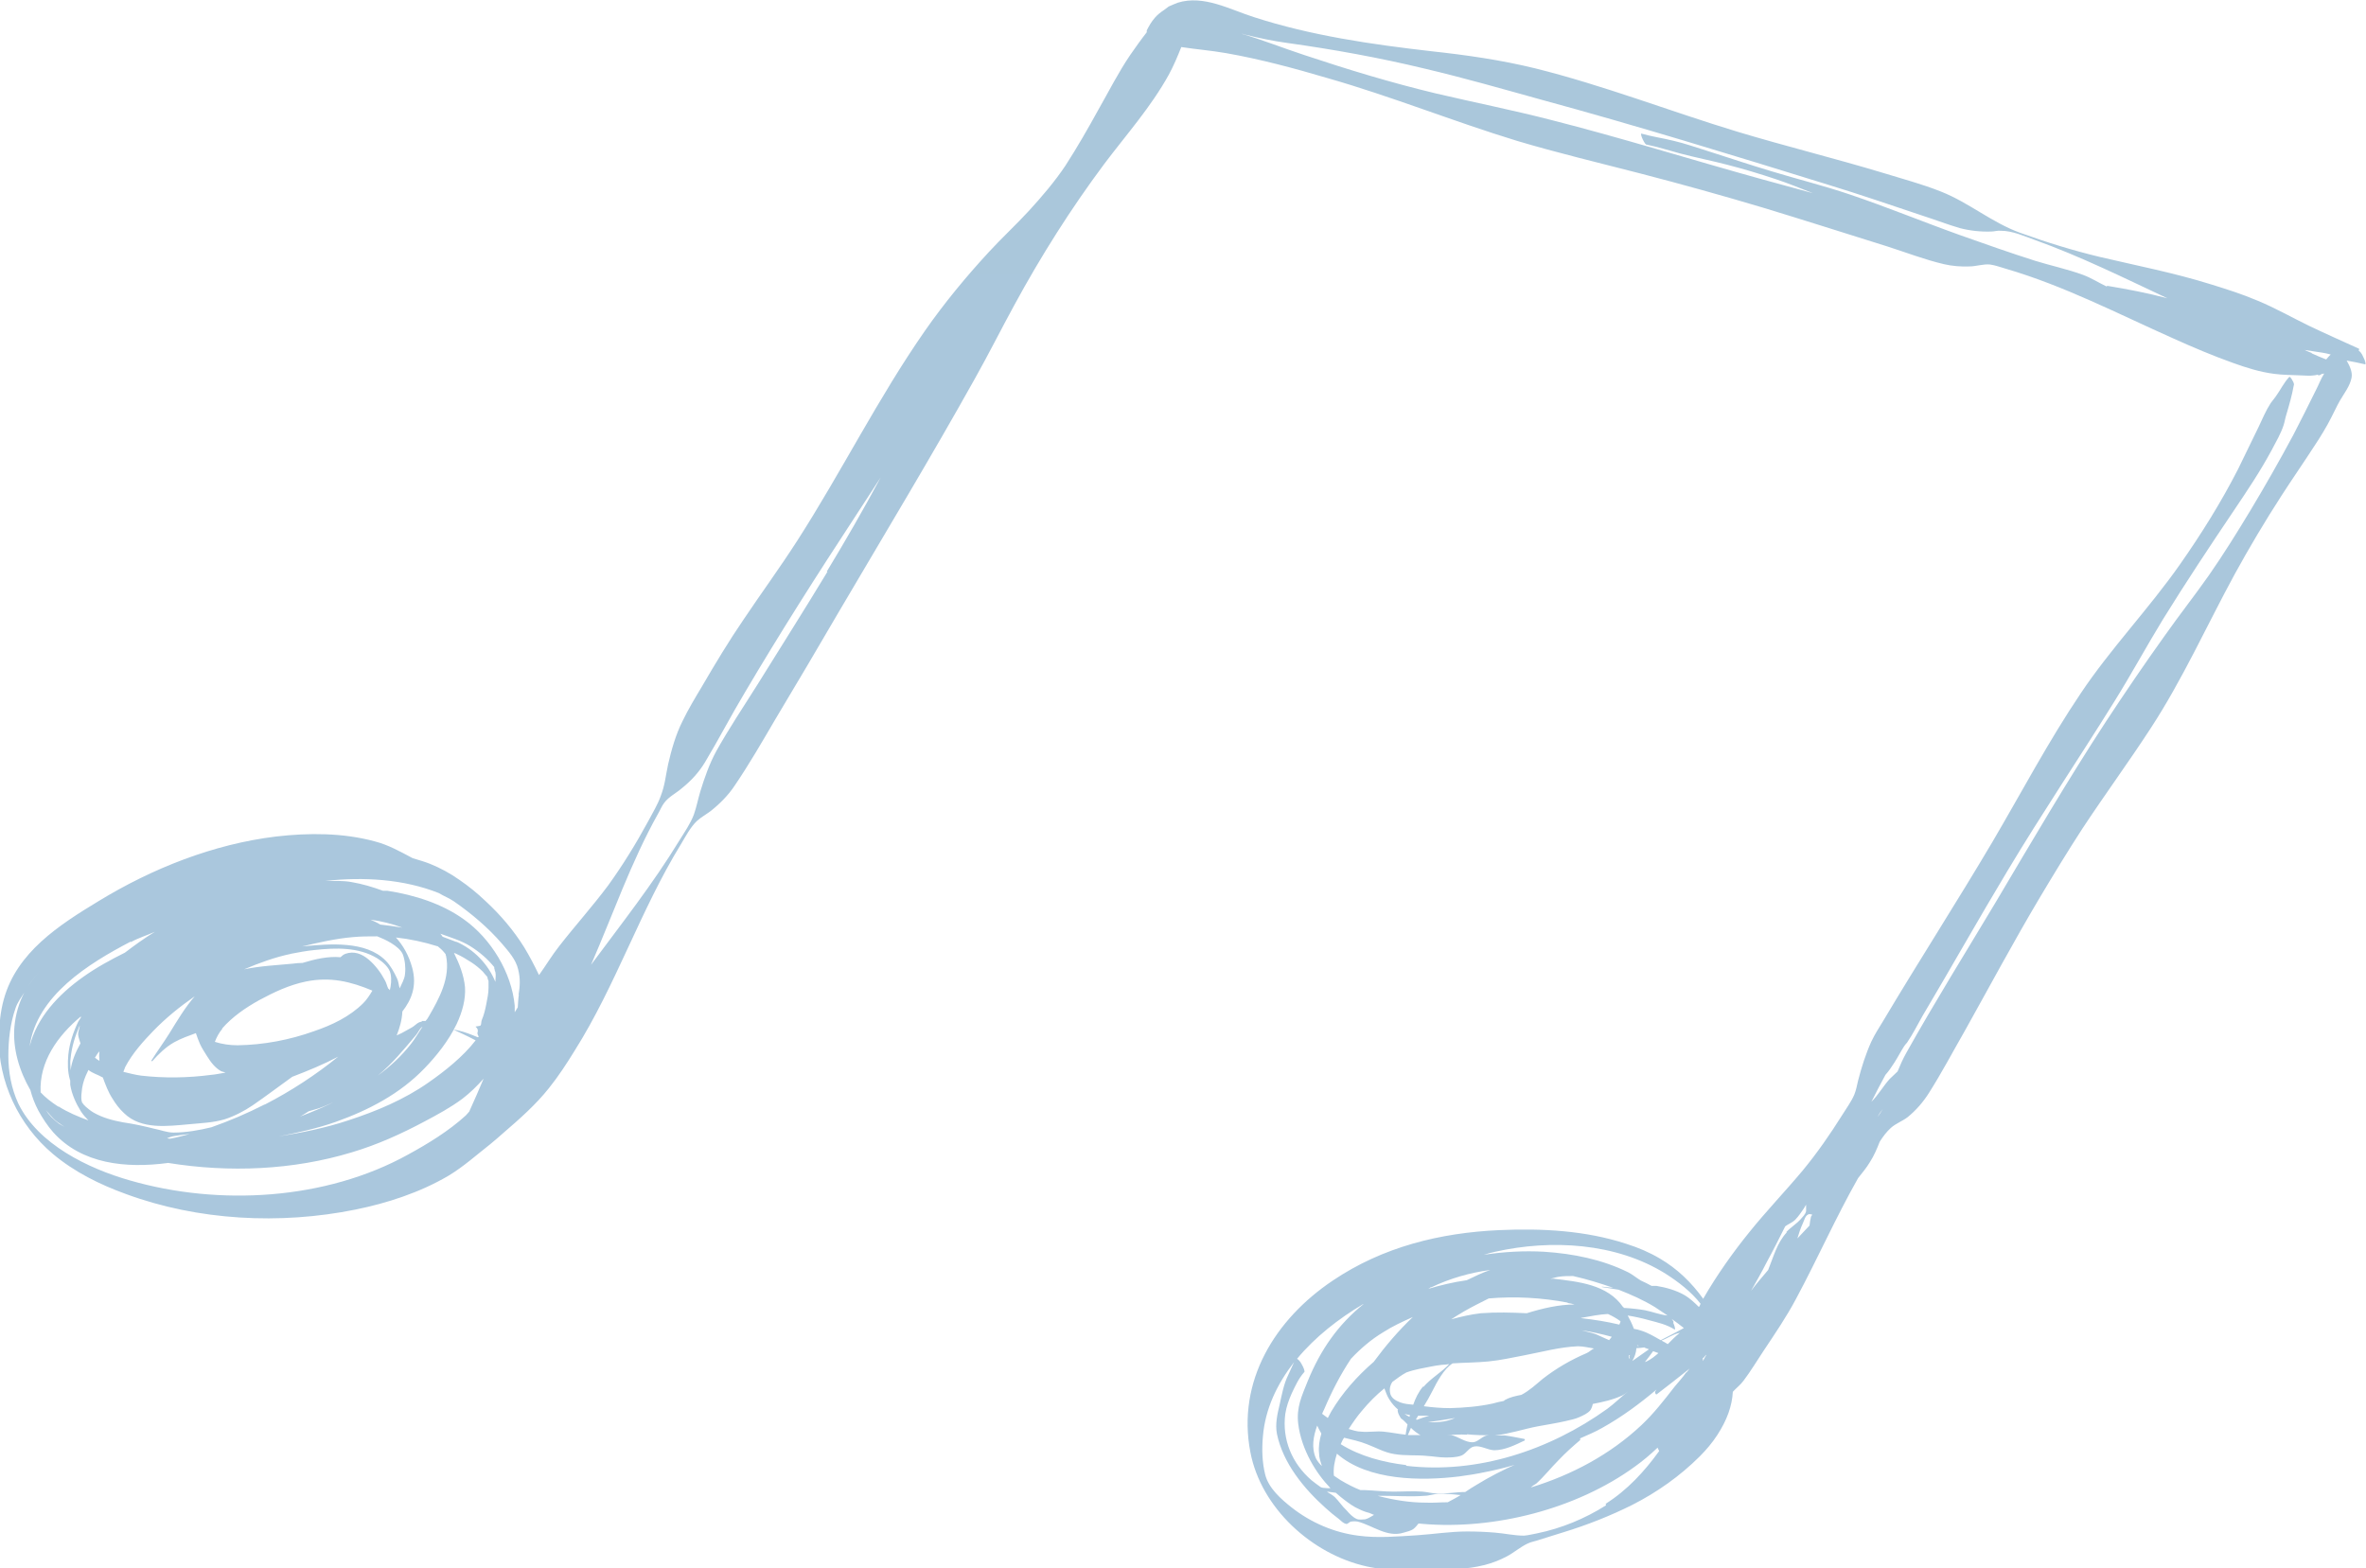 <?xml version="1.0" encoding="UTF-8"?>
<svg id="_レイヤー_2" data-name="レイヤー_2" xmlns="http://www.w3.org/2000/svg" xmlns:xlink="http://www.w3.org/1999/xlink" viewBox="0 0 62.33 41.32">
  <defs>
    <style>
      .cls-1 {
        fill: none;
      }

      .cls-2 {
        fill: url(#_新規グラデーションスウォッチ_8);
      }
    </style>
    <linearGradient id="_新規グラデーションスウォッチ_8" data-name="新規グラデーションスウォッチ 8" x1="31.16" y1="-3963.05" x2="31.16" y2="4845.84" gradientUnits="userSpaceOnUse">
      <stop offset="0" stop-color="#c1b5d8"/>
      <stop offset=".11" stop-color="#e4c2d0"/>
      <stop offset=".21" stop-color="#e2d39a"/>
      <stop offset=".34" stop-color="#afca9a"/>
      <stop offset=".46" stop-color="#aac7e1"/>
      <stop offset=".58" stop-color="#c1b5d8"/>
      <stop offset=".68" stop-color="#e4c2d0"/>
      <stop offset=".8" stop-color="#e2d39a"/>
      <stop offset=".89" stop-color="#afca9a"/>
      <stop offset="1" stop-color="#aac7e1"/>
    </linearGradient>
  </defs>
  <g id="_レイヤー_1-2" data-name="レイヤー_1">
    <g>
      <path class="cls-1" d="M37.67,36c-.16.03-.4.07-.62.15-.13.08-.25.16-.37.25-.05.08-.08.17-.06.28.02.14.14.22.27.26.11.04.23.05.34.06.07-.17.14-.34.26-.48.19-.23.47-.38.68-.6-.07,0-.14.01-.2.02-.14.02-.17.02-.31.05Z"/>
      <path class="cls-1" d="M34.88,37.14s-.03.08-.05.11c.05.04.1.08.15.11.03-.06.06-.12.09-.17.29-.49.68-.93,1.12-1.31.31-.42.65-.82,1.03-1.18-.27.11-.53.24-.78.4-.16.1-.32.22-.46.33-.12.1-.25.22-.39.37-.28.42-.51.87-.71,1.34Z"/>
      <path class="cls-1" d="M39.23,34.22c-.22.11-.44.22-.65.34-.11.07-.23.14-.34.21.26-.07.52-.14.78-.16.4-.04.8-.03,1.21,0,.42-.14.85-.23,1.26-.23-.06-.01-.12-.02-.18-.04-.68-.12-1.38-.16-2.08-.11Z"/>
      <path class="cls-1" d="M36.46,36.58c-.21.18-.41.38-.6.6-.12.14-.23.3-.34.47.11.04.22.06.33.07.2.02.39-.03.59,0,.2.02.39.06.58.08.02-.09.04-.18.05-.27-.05-.06-.11-.11-.16-.15-.01,0-.05-.04-.07-.11-.03-.06-.04-.11-.03-.12-.09-.08-.17-.17-.23-.27-.05-.09-.09-.19-.13-.29Z"/>
      <path class="cls-1" d="M34.71,37.55c-.1.28-.16.58-.03.87.03.07.09.14.16.2-.03-.11-.07-.23-.08-.35-.01-.18.01-.35.06-.52-.04-.07-.08-.14-.11-.21Z"/>
      <path class="cls-1" d="M43.6,36.71s-.01-.04-.01-.04c.01-.02.03-.04.04-.06-.45.38-.92.73-1.43,1.01-.19.11-.39.18-.59.28,0,0,0,0,.01.01,0,.01,0,.03,0,.03-.2.17-.39.34-.57.53-.19.21-.37.43-.59.62-.04.04-.09.07-.14.1,1.08-.33,2.09-.87,2.91-1.64.34-.31.6-.67.88-1.02.1-.13.2-.25.3-.37.02-.03.05-.07.08-.1-.29.22-.58.45-.87.68,0,0-.02,0-.03-.03Z"/>
      <path class="cls-1" d="M43.68,38.18c-.19.18-.39.35-.6.5-1.54,1.12-3.69,1.67-5.59,1.51-.04,0-.08-.01-.11-.01-.04.05-.07.1-.13.14-.07.05-.17.07-.26.1-.43.14-.82-.19-1.21-.29-.06-.02-.12-.02-.18,0-.05,0-.08.07-.13.06-.07-.02-.13-.09-.19-.13-.13-.1-.23-.18-.35-.29-.57-.52-1.12-1.18-1.28-1.95-.05-.26,0-.51.07-.77.06-.26.12-.54.23-.79.05-.11.1-.22.15-.33-.44.56-.76,1.21-.82,1.96-.03.33-.02.68.06,1,.09.36.42.65.7.87.5.39,1.11.66,1.75.74.51.07,1.04.02,1.55-.01.44-.03.88-.1,1.32-.1.24,0,.48.01.73.03.26.02.51.09.77.08.11,0,.23-.03.34-.06.64-.13,1.27-.39,1.82-.74.57-.36,1.02-.85,1.41-1.39,0,0-.01-.01-.01-.02-.02-.03-.02-.05-.03-.07Z"/>
      <path class="cls-1" d="M34.37,36.15c-.15.17-.24.35-.33.56-.08.17-.15.35-.17.54-.09.68.17,1.31.69,1.75.08.07.16.12.24.18.02,0,.05.01.07.02.06,0,.12,0,.19.01-.21-.2-.39-.44-.53-.73-.16-.3-.28-.63-.32-.97-.05-.43.08-.73.25-1.12.34-.82.81-1.49,1.47-2.03-.64.38-1.26.86-1.74,1.44.03.02.07.06.12.14.06.1.09.19.07.21Z"/>
      <path class="cls-1" d="M37.35,37.3s-.04.07-.06.1c0,0,.01,0,.02,0,.11-.04.22-.08.33-.11-.09,0-.19,0-.29,0Z"/>
      <path class="cls-1" d="M37.42,37.81c-.09-.05-.17-.11-.25-.19-.03.06-.06.12-.08.19.01,0,.02,0,.03,0,.1,0,.2,0,.3,0Z"/>
      <path class="cls-1" d="M42.39,35.31s.05-.06.07-.09c-.26-.07-.52-.13-.79-.17.13.04.26.06.39.11.11.04.22.09.33.15Z"/>
      <path class="cls-1" d="M40.14,35.71c-.31.06-.63.12-.94.16-.31.03-.62.03-.93.05,0,0,0,0-.01,0-.23.14-.41.5-.53.72-.07.14-.15.27-.23.41.23.03.46.06.69.05.37,0,.75-.04,1.12-.12.1-.02.2-.04.3-.07.01-.01.02-.02.04-.03.13-.07.28-.1.42-.13.21-.11.38-.28.56-.42.36-.29.74-.51,1.16-.68.07-.03.12-.08.19-.12-.15-.02-.29-.07-.43-.06-.48.02-.95.15-1.42.24Z"/>
      <path class="cls-1" d="M38.33,37.36c-.23.04-.47.08-.71.11.14,0,.29,0,.42-.02.11-.02.2-.05.29-.09Z"/>
      <path class="cls-1" d="M37,37.25s.08.05.13.08c0-.02,0-.03.01-.05-.05,0-.09-.02-.14-.03Z"/>
      <path class="cls-1" d="M38.8,38c.14,0,.24-.15.38-.18.04,0,.08,0,.12-.01-.21.02-.43,0-.64-.02-.17-.01-.35,0-.52.01.04,0,.08,0,.11,0,.19.04.36.19.56.19Z"/>
      <path class="cls-1" d="M43.86,33.57c-1.3-.82-3.02-.91-4.49-.58-.1.02-.2.05-.3.08.53-.08,1.06-.12,1.59-.08.76.05,1.53.2,2.21.54.12.06.22.15.34.22.09.04.19.09.28.14.05,0,.09,0,.13,0,.25.04.53.12.75.25.14.08.25.18.36.3.01-.02.02-.05.03-.07-.25-.32-.59-.58-.92-.79Z"/>
      <path class="cls-1" d="M47.49,32.24c-.06.13-.1.26-.14.39.11-.11.21-.23.32-.34,0-.08.02-.16.04-.24,0-.02.02-.04.03-.06-.04,0-.08-.01-.11,0-.08.05-.1.16-.14.24Z"/>
      <path class="cls-1" d="M49.48,29.41s0,0,.01-.01c.04-.05.07-.11.11-.17-.04.05-.08.1-.11.16,0,.01,0,.02-.01.03Z"/>
      <path class="cls-1" d="M47.59,31.92c.01-.05,0-.11,0-.17-.02.03-.04.07-.06.1-.07.1-.14.21-.23.3-.08.07-.18.1-.26.17-.16.32-.32.63-.49.95-.13.25-.28.5-.41.75.14-.19.3-.37.45-.55.14-.34.23-.71.49-.99.11-.12.26-.21.37-.33.06-.07.13-.13.15-.22Z"/>
      <path class="cls-1" d="M60.7,9.23c.06.02.12.05.19.08,0,0,0,0,0,.01.13.05.25.11.38.16.04-.05.07-.09.11-.12-.08-.01-.15-.03-.23-.05-.15-.03-.31-.05-.46-.07Z"/>
      <path class="cls-1" d="M44.87,35.78s0,.06,0,.08c.03-.05.06-.11.09-.16,0,0,0,0,0,0-.02.02-.03.04-.05.06,0,0-.02.01-.03.02Z"/>
      <path class="cls-1" d="M1.21,29.26c.08.14.2.25.35.36.04.03.09.05.14.08-.08-.06-.16-.11-.24-.17-.09-.08-.17-.18-.25-.27Z"/>
      <path class="cls-1" d="M1.85,27.87c-.01.11,0,.21,0,.32.04-.24.13-.48.26-.71-.02-.07-.05-.15-.06-.22-.01-.08.03-.16.04-.25-.12.27-.21.56-.24.86Z"/>
      <path class="cls-1" d="M2.21,29.11s.02.01.02.02c-.02-.03-.05-.06-.07-.09,0,0,0,.02,0,.03,0,0,0,0,0,0,.01.01.02.03.04.04Z"/>
      <path class="cls-1" d="M11.18,29.56c-.61.33-1.24.61-1.91.81-1.55.47-3.23.54-4.84.28-1.11.15-2.28.03-3.03-.81-.15-.17-.28-.37-.39-.57-.09-.17-.16-.35-.21-.54-.3-.51-.47-1.09-.42-1.67.03-.33.12-.63.26-.9-.08.14-.18.26-.23.41-.14.4-.19.83-.19,1.26,0,.43.08.86.26,1.25.52,1.08,1.84,1.72,2.94,2.03,2.35.68,5.16.52,7.33-.68.53-.29,1.07-.62,1.52-1.03.03-.03.05-.06.08-.09.13-.29.26-.58.38-.87-.17.19-.35.37-.56.53-.3.23-.66.42-1,.6Z"/>
      <path class="cls-1" d="M2.13,29.28c-.13-.21-.24-.45-.28-.7,0-.04,0-.08,0-.12,0,0,0-.02-.01-.02-.05-.21-.06-.44-.04-.65.03-.3.13-.59.26-.87.02-.04.05-.07.07-.11,0,0,0-.02,0-.03-.61.51-1.1,1.18-1.06,2,.12.13.27.25.47.38.24.16.51.27.79.37-.07-.08-.14-.15-.2-.24Z"/>
      <path class="cls-1" d="M.73,26c.13-.19.27-.37.43-.54-.16.17-.31.34-.43.54Z"/>
      <path class="cls-1" d="M2.62,27.7c-.04.06-.08.11-.12.17,0,0,0,0,0,0,.03.03.07.04.1.07,0-.08,0-.16,0-.25Z"/>
      <path class="cls-1" d="M5.14,26.26c-.39.27-.76.57-1.09.91-.28.29-.56.6-.74.95-.02.04-.03.08-.05.13.16.04.31.08.47.1.61.07,1.23.05,1.84-.02.13-.02.25-.04.38-.06-.04-.02-.08-.02-.12-.04-.16-.09-.28-.24-.37-.4-.06-.1-.13-.2-.18-.31-.04-.09-.08-.19-.11-.29-.19.08-.39.14-.57.24-.23.13-.41.31-.58.5,0,0,0,0-.01,0,0,0-.01-.01,0-.01.15-.24.32-.47.47-.71.21-.34.41-.69.67-.98Z"/>
      <path class="cls-1" d="M2.2,25.74c.35-.25.72-.45,1.1-.64.25-.2.51-.38.79-.55-.21.1-.43.17-.63.27-1.11.58-2.47,1.42-2.66,2.76.19-.76.76-1.37,1.41-1.83Z"/>
      <path class="cls-1" d="M7.89,24.95s.08-.01.12-.02c.66-.06,1.63-.14,2.14.38.13.13.23.3.3.47.04.08.04.17.07.26.06-.12.13-.24.14-.38.02-.17,0-.36-.06-.52-.05-.11-.16-.21-.3-.29-.13-.08-.27-.14-.37-.18-.22,0-.43,0-.64.02-.47.04-.94.15-1.4.26Z"/>
      <path class="cls-1" d="M10.02,24.36c.19.02.39.05.58.08-.27-.09-.55-.17-.84-.21.09.04.18.08.26.13Z"/>
      <path class="cls-1" d="M9.95,28.34c.33-.25.63-.52.88-.84.11-.14.2-.3.3-.45-.08.04-.11.15-.17.22-.31.37-.63.76-1.01,1.07Z"/>
      <path class="cls-1" d="M11.29,26.81c.29-.48.59-1.03.46-1.61,0-.01,0-.03-.01-.04-.02-.02-.03-.05-.05-.06-.05-.06-.1-.1-.16-.15,0,0,0,0-.01,0-.35-.12-.71-.19-1.09-.23.19.21.34.47.43.8.13.48-.02.84-.26,1.15-.01.21-.07.43-.15.63.04-.02.09-.04.13-.06.09-.05.18-.1.27-.15.09-.05.16-.15.26-.15.03,0,.07,0,.1,0,.02-.04.05-.08.08-.11Z"/>
      <path class="cls-1" d="M7.96,25.37c.34-.1.67-.18,1-.15.05-.04.09-.08.13-.09.23-.08.43,0,.61.15.18.15.32.36.42.53.04.08.06.16.1.24,0,0,0,0,0,0,0,0,.03.01.04.04.04-.14.05-.28.02-.43-.03-.17-.21-.33-.35-.41-.49-.31-1.1-.28-1.65-.22-.21.02-.42.06-.63.1-.43.09-.84.24-1.24.41.42-.09.86-.11,1.28-.15.09,0,.18-.01.26-.02Z"/>
      <path class="cls-1" d="M4.5,30c.17-.03.33-.08.5-.12-.13.02-.26.03-.38.05-.07.01-.13.04-.2.06.03,0,.06,0,.09.01Z"/>
      <path class="cls-1" d="M7.68,28.37c-.34.25-.68.51-1.04.75-.22.15-.48.29-.74.37-.3.09-.62.1-.93.13-.56.06-1.27.15-1.72-.29-.12-.12-.22-.25-.31-.39-.1-.17-.18-.36-.25-.55,0,0-.01,0-.02-.01-.12-.07-.26-.1-.36-.19,0,0,0,0,0,0-.02.05-.05.1-.07.15-.06.15-.1.3-.11.45,0,.07,0,.15,0,.22,0,.01,0,.03.01.04.03.04.07.07.1.11.06.06.13.11.2.15.24.14.51.22.78.26.28.05.56.11.83.17.16.04.33.1.5.1.33,0,.67-.06,1-.14.48-.17.95-.37,1.4-.6.68-.35,1.33-.77,1.93-1.26-.39.2-.8.37-1.21.53Z"/>
      <path class="cls-1" d="M7.89,29.42c.35-.12.68-.27,1-.44-.17.08-.34.16-.51.22-.09.03-.18.05-.27.08-.08.05-.15.1-.23.14Z"/>
      <path class="cls-1" d="M8.26,27.17c.48-.17.94-.39,1.3-.74.09-.09.18-.21.24-.33-.57-.25-1.11-.37-1.75-.24-.44.09-.84.28-1.23.49-.36.2-.71.44-.98.75-.09.1-.15.22-.2.35.19.06.4.09.6.09.68,0,1.37-.14,2.01-.37Z"/>
      <path class="cls-1" d="M52.69,6.1c-.08,0-.16.02-.25.02-.28.01-.56-.01-.83-.09-.32-.09-.62-.2-.93-.31-.84-.28-1.69-.56-2.53-.83-2.52-.78-5.04-1.56-7.59-2.25-1.01-.27-2.02-.56-3.04-.81-1.2-.29-2.42-.51-3.64-.68-.38-.05-.75-.13-1.11-.22-.03,0-.05-.01-.08-.02.56.16,1.1.38,1.65.56,1.14.38,2.29.73,3.46,1.01,1.01.24,2.03.44,3.04.7,1.85.47,3.67,1.04,5.51,1.55.46.13.93.25,1.39.38-.32-.13-.65-.26-.98-.37-.42-.14-.85-.27-1.28-.38-.41-.11-.84-.18-1.25-.3-.29-.08-.57-.17-.87-.23-.02,0-.06-.05-.1-.13-.04-.08-.06-.15-.04-.16.28.07.57.12.85.19.29.07.58.17.87.26.57.18,1.13.37,1.7.54.68.2,1.38.38,2.06.61.99.33,1.95.72,2.93,1.08.65.23,1.3.46,1.96.67.42.13.85.21,1.26.37.22.08.42.21.63.31.53.09,1.06.19,1.59.33-1.15-.54-2.3-1.11-3.5-1.54-.28-.1-.59-.23-.89-.24Z"/>
      <path class="cls-1" d="M42.93,35.8s0-.04-.02-.07c-.02.02-.03.05.02.07Z"/>
      <path class="cls-1" d="M43.69,35.65s-.09-.03-.14-.05c-.07.1-.14.19-.22.29.02,0,.03-.01.05-.02.12-.06.21-.14.31-.22Z"/>
      <path class="cls-1" d="M42.9,35.71s0,.01,0,.02c0,0,.02-.02.02-.03,0,0-.03,0-.03,0Z"/>
      <path class="cls-1" d="M43.12,35.44s0,.01,0,.02c.02,0,.04,0,.05,0-.02,0-.04-.01-.06-.02Z"/>
      <path class="cls-1" d="M43,35.87c.15-.1.29-.21.44-.31-.04-.02-.08-.03-.11-.04-.07,0-.14.01-.21.02-.01.12-.06.23-.11.34Z"/>
      <path class="cls-1" d="M35.43,39.52c-.08-.06-.16-.12-.23-.19-.08,0-.16-.02-.23-.03.01,0,.03.02.04.03.06.04.12.07.17.12.11.1.19.23.3.34.08.08.16.17.27.23.07.03.15.02.22.01.06,0,.16-.06.21-.1.01,0,.02-.01.03-.02-.04-.01-.08-.03-.12-.05-.09-.02-.19-.06-.27-.1-.14-.07-.26-.15-.38-.24Z"/>
      <path class="cls-1" d="M42.88,36.63c-.05.03-.1.08-.16.11-.24.11-.5.17-.77.22-.02.06-.03.12-.06.16-.07.09-.19.14-.3.19-.11.05-.23.07-.35.1-.21.05-.53.1-.74.14-.37.07-.75.2-1.13.24.09,0,.18,0,.26,0,.17.01.34.06.51.09,0,0,.01,0,.02.02,0,.01,0,.02,0,.02-.25.13-.53.27-.81.26-.18,0-.35-.13-.52-.1-.14.02-.21.2-.34.24-.14.05-.28.05-.43.05-.16,0-.32-.02-.47-.04-.29-.02-.59,0-.87-.05-.26-.05-.48-.17-.72-.26-.2-.08-.4-.12-.6-.17-.03.06-.06.11-.09.17.51.32,1.13.48,1.72.55,1.88.22,3.78-.42,5.29-1.5.19-.14.36-.31.55-.46Z"/>
      <path class="cls-1" d="M38.61,39.3c.1-.06.2-.13.3-.19.34-.21.71-.4,1.08-.56-.05.01-.09.03-.13.05-.21.06-.49.13-.7.17-.22.05-.48.09-.71.12-.99.12-2.4.13-3.22-.6-.06.19-.1.38-.08.58.06.04.12.08.18.12.16.1.33.19.52.26.04,0,.08,0,.12,0,.25.01.5.04.75.04.25,0,.51-.02.76,0,.13,0,.27.05.4.05.24.01.49-.04.73-.04,0,0,0,0,0,0Z"/>
      <path class="cls-1" d="M36.41,39.41s-.08,0-.12,0c.41.12.84.18,1.26.18.2,0,.39,0,.59-.01.12-.06.23-.12.34-.19-.2-.02-.39-.04-.59-.03-.12,0-.24.04-.35.05-.37.03-.75,0-1.12,0Z"/>
      <path class="cls-1" d="M42.68,34.8c-.1-.07-.21-.13-.33-.19-.23,0-.46.06-.69.1,0,0-.01,0-.02,0,.34.04.67.1,1,.17,0-.03.03-.06.03-.09Z"/>
      <path class="cls-1" d="M13.23,24.85c-.37-.43-.81-.8-1.27-1.12-.12-.09-.27-.14-.4-.22-.93-.36-1.98-.43-2.99-.32.23,0,.46,0,.69.03.29.05.56.12.83.23.04,0,.08,0,.12,0,.7.11,1.43.35,2.02.76.71.51,1.26,1.4,1.33,2.27,0,.06,0,.11,0,.17.03-.04.05-.09.08-.13.01-.11.02-.23.03-.34.03-.24.04-.44-.01-.68-.06-.26-.25-.48-.42-.67Z"/>
      <path class="cls-1" d="M43.94,35.4s0,0,.01,0c.05-.05.1-.1.15-.15.04-.05.1-.09.16-.14-.16.03-.32.14-.47.2,0,0,0,0,0,0,.05.03.1.06.16.09Z"/>
      <path class="cls-1" d="M13.04,25.55s0-.03-.01-.05c0,0,0,0,0-.01-.17-.22-.39-.4-.63-.55-.24-.15-.52-.23-.79-.33.02.03.04.06.06.08.13.04.25.08.37.14.46.2.84.6,1.03,1.06,0-.09.01-.17,0-.26,0-.02-.01-.05-.02-.07Z"/>
      <path class="cls-1" d="M12.84,25.78s-.02-.05-.01-.05c-.03-.04-.11-.13-.12-.14-.09-.09-.2-.18-.31-.25-.14-.09-.24-.15-.39-.22-.02,0-.04-.01-.06-.02.14.28.27.59.29.9.03.32-.07.66-.22.97,0,0,0,0,0,0-.21.44-.54.85-.84,1.16-.65.67-1.48,1.11-2.35,1.42-.48.17-.99.28-1.49.38.61-.09,1.23-.22,1.82-.42.74-.25,1.48-.55,2.12-1,.43-.3.91-.68,1.24-1.11-.51-.26-.72-.32-.46-.26.18.04.35.12.52.18,0,0,.01-.02.02-.02-.02-.05-.04-.1-.03-.1.06-.18-.17-.14.05-.18.05,0,.04-.1.06-.15.06-.14.09-.27.12-.42.03-.15.06-.29.06-.44,0-.06,0-.11,0-.17,0-.02-.02-.04-.02-.06Z"/>
      <path class="cls-1" d="M43.44,34.76c-.18-.05-.37-.09-.55-.12.06.1.11.21.16.34,0,0,0,0,0,.01.06.02.13.03.2.05.19.06.35.16.51.25.11-.06.32-.16.61-.32-.11-.08-.22-.16-.32-.24.01.02.03.05.05.08.04.09.06.17.04.18-.23-.14-.43-.18-.69-.25Z"/>
      <path class="cls-1" d="M39.26,33.47c-.53.07-1.06.22-1.56.46-.03.01-.05.03-.08.05.33-.1.68-.18,1.02-.23.2-.1.41-.2.62-.27Z"/>
      <path class="cls-1" d="M41.43,33.62c-.13,0-.26,0-.38.02-.07.01-.15.03-.22.05.03,0,.06,0,.09,0,.66.08,1.43.15,1.83.75,0,0,0,.02.02.02.18.02.37.03.55.06.2.04.4.12.6.14-.11-.07-.21-.15-.33-.22-.31-.18-.63-.33-.96-.46-.15-.02-.29-.05-.44-.07,0,0,0,0,0,0,0,0,0,0,0-.01.1,0,.2.02.3.03-.35-.13-.7-.23-1.06-.31Z"/>
      <path class="cls-1" d="M19.64,18.24c-.36.6-.67,1.23-1.04,1.82-.17.27-.37.5-.62.7-.16.12-.34.22-.46.38-.07.09-.11.2-.17.3-.71,1.26-1.19,2.64-1.76,3.97.8-1.08,1.63-2.13,2.33-3.28.13-.22.29-.44.38-.68.07-.2.11-.41.17-.61.11-.36.23-.73.42-1.06.33-.59.71-1.16,1.07-1.73.63-1,1.26-1.99,1.86-3,.49-.82.97-1.65,1.42-2.48-.23.35-.46.71-.69,1.06-.99,1.52-1.96,3.06-2.89,4.61Z"/>
      <path class="cls-2" d="M62.15,9.19c-.44-.2-.89-.4-1.33-.61-.45-.22-.89-.47-1.35-.66-.4-.17-.81-.3-1.23-.43-.96-.3-1.94-.49-2.92-.72-.71-.17-1.42-.39-2.11-.64-.74-.27-1.34-.79-2.07-1.08-.5-.2-1.03-.34-1.55-.5-1.26-.38-2.56-.7-3.82-1.08-1.78-.54-3.52-1.22-5.33-1.67-.9-.22-1.81-.35-2.73-.45-1.57-.18-3.17-.41-4.68-.9-.63-.2-1.32-.59-2-.38-.05.02-.2.08-.24.1-.04.03-.08.06-.12.09-.09.06-.17.12-.24.2-.11.13-.14.19-.22.34,0,0,0,.02,0,.05-.15.19-.29.39-.43.59-.32.47-.57.97-.85,1.46-.27.49-.55.98-.86,1.46-.28.42-.63.83-.97,1.2-.34.37-.71.71-1.05,1.08-.6.65-1.17,1.34-1.68,2.07-1.24,1.78-2.2,3.72-3.37,5.54-.45.7-.94,1.37-1.41,2.07-.39.57-.75,1.17-1.1,1.77-.18.3-.36.6-.51.91-.18.36-.29.75-.38,1.14-.07.33-.08.54-.2.85-.08.22-.21.43-.32.64-.32.59-.67,1.16-1.06,1.7-.41.55-.87,1.06-1.29,1.6-.19.24-.35.51-.53.76-.12-.25-.25-.5-.39-.73-.28-.45-.63-.86-1.02-1.22-.21-.2-.44-.39-.69-.56-.24-.17-.5-.31-.77-.42-.15-.06-.3-.1-.46-.15-.32-.17-.64-.35-.99-.44-.84-.23-1.75-.23-2.61-.13-1.65.2-3.26.84-4.67,1.7-1.04.63-2.16,1.35-2.5,2.59-.09.32-.12.66-.13.99-.02,1.18.52,2.32,1.42,3.08.57.48,1.24.81,1.93,1.06,1.9.7,4.06.81,6.04.41.84-.17,1.7-.45,2.45-.89.4-.24.73-.54,1.1-.83.12-.1.24-.2.35-.3.43-.37.86-.75,1.2-1.18.25-.31.47-.65.68-.99,1.09-1.73,1.73-3.7,2.8-5.44.12-.2.25-.45.42-.61.11-.1.24-.17.36-.26.24-.19.47-.42.64-.68.38-.56.72-1.15,1.06-1.73.57-.95,1.13-1.9,1.69-2.86,1.2-2.04,2.42-4.06,3.57-6.12.36-.64.69-1.3,1.04-1.94.7-1.29,1.49-2.54,2.37-3.72.58-.77,1.23-1.5,1.7-2.35.13-.24.23-.48.33-.73.39.06.78.09,1.18.16.91.16,1.8.4,2.68.66,1.68.48,3.31,1.14,4.98,1.65,1.07.32,2.17.58,3.25.86,1.08.28,2.16.58,3.23.9,1.09.33,2.18.68,3.27,1.02.5.16.99.35,1.5.47.21.05.46.07.67.06.18,0,.37-.07.55-.05.14.02.27.07.41.11,1.54.45,2.96,1.19,4.42,1.84.51.23,1.03.45,1.56.64.36.13.71.24,1.09.29.23.03.46.03.69.04.12,0,.24.02.36,0,.03,0,.06-.01.1-.02,0,0,.01.02.02.02.03,0,.06-.02.09-.04.02,0,.04,0,.06-.01-.09.14-.15.31-.23.46-.19.39-.39.78-.59,1.17-.36.67-.73,1.32-1.12,1.97-.35.58-.71,1.16-1.1,1.72-.38.54-.79,1.06-1.17,1.6-.53.74-1.04,1.49-1.54,2.25-1.02,1.56-1.96,3.17-2.91,4.77-.79,1.32-1.6,2.62-2.35,3.96-.09.16-.16.32-.23.49-.07.07-.14.13-.21.2-.17.19-.3.42-.48.6.12-.24.24-.47.37-.71.09-.1.17-.22.24-.33.09-.14.16-.28.25-.42.02-.03.05-.07.08-.1.15-.22.27-.46.4-.69,0,0,0,0,0,0,.76-1.28,1.49-2.58,2.26-3.86.9-1.5,1.87-2.94,2.79-4.42.45-.72.85-1.46,1.29-2.18.6-.97,1.23-1.92,1.87-2.87.35-.52.7-1.04,1-1.6.11-.21.24-.43.31-.65.03-.09.04-.18.07-.27.08-.27.15-.51.2-.79.01,0,0-.06-.04-.12-.03-.06-.07-.1-.08-.09-.15.16-.23.34-.36.52-.04.06-.09.11-.13.17-.13.2-.22.42-.32.63-.18.37-.36.74-.54,1.11-.45.88-.97,1.71-1.53,2.51-.82,1.17-1.82,2.21-2.61,3.39-.85,1.26-1.56,2.61-2.33,3.92-.94,1.59-1.94,3.14-2.88,4.72-.11.18-.22.35-.31.54-.15.33-.26.68-.35,1.03-.03.12-.05.25-.1.37-.08.19-.21.36-.32.54-.32.51-.66,1-1.04,1.46-.46.55-.96,1.07-1.41,1.63-.43.53-.86,1.14-1.2,1.73,0,0,0,.01-.01.02-.31-.43-.68-.79-1.14-1.06-.27-.16-.57-.29-.89-.39-1.07-.35-2.22-.41-3.34-.36-1.56.07-3.07.44-4.39,1.33-1.52,1.02-2.53,2.65-2.17,4.52.28,1.47,1.62,2.69,3.06,3.01.57.13,1.18.09,1.76.08.43,0,.89,0,1.32-.11.21-.05.42-.13.61-.23.19-.1.36-.25.55-.34.1-.05.2-.06.31-.1.21-.07.43-.13.64-.2.62-.19,1.23-.43,1.81-.72.65-.33,1.26-.76,1.78-1.28.17-.17.33-.36.46-.56.26-.4.39-.77.41-1.14.09-.1.2-.18.28-.29.19-.25.35-.52.53-.79.3-.45.6-.89.85-1.36.57-1.06,1.05-2.15,1.64-3.19.11-.14.22-.27.31-.42.11-.17.19-.36.26-.54.09-.14.18-.26.29-.36.13-.12.31-.18.45-.29.22-.18.41-.4.56-.64.33-.52.62-1.07.93-1.61.66-1.18,1.29-2.36,1.98-3.52.37-.62.74-1.23,1.13-1.83.58-.88,1.21-1.74,1.79-2.63.85-1.3,1.48-2.71,2.22-4.07.39-.71.8-1.4,1.24-2.08.29-.45.59-.88.88-1.33.14-.21.31-.49.42-.71.08-.15.15-.31.23-.45.11-.19.27-.39.31-.61.03-.15-.06-.33-.13-.45.16.03.33.06.49.1.02,0,0-.1-.05-.19-.04-.1-.1-.17-.12-.16ZM11.11,26.92c-.1,0-.17.1-.26.15-.09.05-.18.1-.27.15-.04.02-.09.04-.13.06.08-.2.14-.41.15-.63.24-.31.39-.67.26-1.15-.09-.33-.24-.59-.43-.8.37.04.74.12,1.09.23,0,0,0,0,.01,0,.06.05.11.09.16.15.02.02.03.04.05.06,0,.01,0,.03.01.04.12.58-.18,1.13-.46,1.61-.02.04-.05.08-.08.11-.03,0-.07,0-.1,0ZM11.13,27.05c-.1.15-.19.31-.3.45-.25.32-.55.6-.88.84.38-.31.69-.69,1.01-1.07.06-.07.1-.18.17-.22ZM10.02,24.36c-.08-.05-.17-.09-.26-.13.29.04.57.11.84.21-.19-.03-.39-.06-.58-.08ZM9.94,24.67c.1.04.24.1.37.18.13.08.25.18.3.29.06.16.08.35.06.52-.01.14-.09.26-.14.38-.03-.09-.03-.18-.07-.26-.08-.17-.17-.34-.3-.47-.52-.53-1.49-.44-2.14-.38-.04,0-.08.01-.12.02.46-.11.93-.22,1.4-.26.21-.02.43-.02.64-.02ZM7.66,25.13c.21-.04.42-.08.63-.1.55-.06,1.16-.08,1.65.22.14.09.32.24.35.41.03.15.01.3-.02.43-.02-.03-.03-.04-.04-.04,0,0,0,0,0,0-.04-.08-.05-.16-.1-.24-.09-.17-.24-.38-.42-.53-.18-.15-.38-.23-.61-.15-.05.02-.09.05-.13.09-.33-.03-.67.05-1,.15-.09,0-.18.01-.26.02-.42.04-.86.06-1.28.15.4-.17.81-.32,1.24-.41ZM5.85,27.1c.27-.31.62-.55.98-.75.39-.21.79-.4,1.23-.49.64-.13,1.18,0,1.75.24-.07.12-.15.24-.24.33-.36.36-.83.58-1.3.74-.64.23-1.33.36-2.01.37-.21,0-.41-.03-.6-.09.05-.13.11-.24.2-.35ZM6.97,29.1c-.45.23-.92.43-1.4.6-.33.08-.67.14-1,.14-.17,0-.34-.07-.5-.1-.28-.07-.55-.13-.83-.17-.27-.05-.54-.12-.78-.26-.07-.04-.14-.1-.2-.15-.03-.04-.07-.07-.1-.11,0-.01,0-.03-.01-.04-.01-.07-.01-.15,0-.22.01-.16.05-.31.11-.45.02-.05.05-.1.07-.15,0,0,0,0,0,0,.11.09.24.12.36.19,0,0,.01,0,.02.01.07.19.14.38.25.55.09.15.19.28.31.39.45.44,1.15.34,1.72.29.31-.03.63-.04.93-.13.25-.08.52-.22.74-.37.35-.24.69-.5,1.04-.75.42-.16.83-.33,1.21-.53-.59.48-1.25.91-1.93,1.26ZM8.9,28.98c-.32.17-.66.31-1,.44.08-.04.15-.09.23-.14.09-.03.18-.05.27-.08.17-.06.34-.14.51-.22ZM4.99,29.88c-.16.04-.33.09-.5.12-.03,0-.06,0-.09-.01.07-.03.13-.05.2-.06.13-.02.25-.04.38-.05ZM1.54,29.16c-.2-.13-.35-.25-.47-.38-.04-.81.45-1.49,1.06-2,0,0,0,.02,0,.03-.02.04-.05.07-.07.11-.13.27-.23.57-.26.87-.02.22-.02.44.04.65,0,0,0,.02.01.02,0,.04,0,.08,0,.12.04.25.15.49.28.7.06.09.13.17.2.24-.27-.1-.54-.21-.79-.37ZM1.7,29.69s-.09-.05-.14-.08c-.15-.11-.27-.23-.35-.36.08.09.16.19.25.27.07.06.16.11.24.17ZM2.12,27.49c-.13.23-.23.47-.26.71,0-.11-.02-.21,0-.32.03-.3.12-.59.24-.86,0,.08-.05.16-.04.25.01.08.04.15.06.22ZM2.16,29.04s.05.06.07.09c0,0-.02-.01-.02-.02-.01-.01-.02-.03-.04-.04,0,0,0,0,0,0,0,0,0-.02,0-.03ZM2.5,27.87c.04-.06.07-.12.12-.17-.01.08-.01.16,0,.25-.03-.02-.07-.04-.1-.07,0,0,0,0,0,0ZM4,27.96s.01,0,.01,0c.17-.19.35-.37.58-.5.18-.1.38-.17.57-.24.03.1.07.19.11.29.05.11.12.21.18.31.1.16.21.31.37.4.04.02.08.02.12.04-.13.02-.25.05-.38.06-.61.08-1.23.09-1.84.02-.15-.02-.31-.06-.47-.1.02-.04.03-.09.05-.13.19-.36.47-.67.74-.95.33-.34.7-.64,1.09-.91-.26.3-.46.64-.67.98-.15.24-.32.47-.47.71,0,0,0,0,0,.01ZM3.45,24.82c.2-.11.43-.18.63-.27-.28.17-.54.36-.79.55-.38.19-.75.39-1.1.64-.65.46-1.22,1.07-1.41,1.83.19-1.34,1.55-2.18,2.66-2.76ZM1.16,25.46c-.16.17-.3.34-.43.54.12-.19.27-.37.43-.54ZM12.35,29.3s-.05.06-.08.09c-.45.41-.99.74-1.52,1.03-2.17,1.2-4.98,1.36-7.33.68-1.09-.31-2.42-.95-2.94-2.03-.18-.39-.26-.83-.26-1.25,0-.42.05-.86.19-1.26.05-.15.15-.28.23-.41-.14.27-.23.57-.26.9-.05.58.13,1.17.42,1.67.05.19.12.37.21.54.11.2.24.4.39.57.75.84,1.92.96,3.03.81,1.61.26,3.29.19,4.84-.28.67-.2,1.29-.48,1.91-.81.34-.18.69-.37,1-.6.21-.16.39-.34.56-.53-.12.29-.25.58-.38.87ZM12.81,26.46c-.03.15-.06.28-.12.42-.02.05,0,.15-.06.15-.22.03,0,0-.05.18-.01,0,0,.05.03.1,0,0-.01.02-.02.02-.17-.07-.34-.14-.52-.18-.26-.06-.04,0,.46.26-.33.43-.81.81-1.24,1.11-.64.45-1.38.76-2.12,1-.6.2-1.21.32-1.82.42.5-.1,1.01-.21,1.49-.38.87-.31,1.7-.74,2.35-1.42.3-.31.63-.72.84-1.16,0,0,.01,0,0,0,.15-.32.24-.65.22-.97-.03-.32-.15-.62-.29-.9.02,0,.04.01.06.02.15.07.25.13.39.22.11.07.22.16.31.25,0,0,.09.11.12.14,0,0,0,.03.01.05,0,.02.02.04.02.06,0,.06,0,.11,0,.17,0,.15-.03.29-.06.44ZM12.03,24.82c-.12-.05-.25-.09-.37-.14-.02-.03-.04-.06-.06-.08.27.1.55.18.79.33.24.15.45.33.63.55,0,0,0,0,0,.01,0,.02,0,.03.01.05,0,.02.01.05.02.07.02.09,0,.17,0,.26-.19-.47-.57-.86-1.03-1.06ZM13.67,26.2c-.02.11-.02.23-.03.34-.03.04-.05.09-.08.13,0-.06,0-.11,0-.17-.08-.88-.63-1.77-1.33-2.27-.58-.42-1.31-.65-2.02-.76-.04,0-.08,0-.12,0-.27-.1-.54-.18-.83-.23-.22-.04-.46-.03-.69-.03,1.01-.11,2.06-.05,2.99.32.13.08.27.13.4.22.46.32.9.69,1.27,1.12.17.2.36.41.42.67.06.24.05.44.01.68ZM21.8,15.06c-.61,1.01-1.24,2-1.86,3-.36.57-.74,1.14-1.07,1.73-.18.33-.31.7-.42,1.06-.06.2-.1.41-.17.61-.09.24-.25.47-.38.68-.7,1.15-1.53,2.2-2.33,3.28.58-1.33,1.05-2.7,1.76-3.97.06-.1.1-.21.17-.3.12-.16.31-.25.46-.38.25-.2.46-.43.62-.7.36-.6.68-1.22,1.04-1.82.92-1.56,1.9-3.1,2.89-4.61.23-.35.46-.71.69-1.06-.45.84-.93,1.67-1.42,2.48ZM55.5,7.55c-.21-.1-.41-.23-.63-.31-.41-.15-.84-.24-1.26-.37-.66-.21-1.31-.44-1.96-.67-.98-.35-1.95-.75-2.93-1.08-.68-.23-1.37-.4-2.06-.61-.57-.17-1.13-.36-1.7-.54-.29-.09-.57-.19-.87-.26-.28-.07-.57-.11-.85-.19-.02,0,0,.08.04.16.04.08.08.14.1.13.29.06.58.15.87.23.41.11.83.19,1.25.3.43.11.86.24,1.28.38.33.11.65.24.98.37-.46-.13-.93-.25-1.39-.38-1.84-.51-3.66-1.08-5.51-1.55-1.01-.26-2.02-.46-3.04-.7-1.17-.28-2.32-.63-3.46-1.01-.55-.18-1.1-.4-1.65-.56.03,0,.05.01.08.02.37.09.74.17,1.11.22,1.22.17,2.44.39,3.64.68,1.02.24,2.03.53,3.04.81,2.54.69,5.07,1.47,7.59,2.25.85.26,1.69.55,2.53.83.31.1.62.22.93.31.27.07.55.1.83.09.08,0,.16-.03.25-.02.31,0,.61.14.89.24,1.2.43,2.35,1,3.5,1.54-.52-.14-1.05-.24-1.59-.33ZM37.7,33.92c.5-.24,1.03-.39,1.56-.46-.21.07-.41.17-.62.27-.35.05-.69.13-1.02.23.03-.01.05-.03.08-.05ZM42.2,33.91s0,0,0,0c.15.02.29.05.44.07.33.13.65.27.96.46.11.07.22.15.33.22-.2-.02-.4-.1-.6-.14-.18-.03-.36-.05-.55-.06,0,0,0-.02-.02-.02-.41-.6-1.18-.67-1.83-.75-.03,0-.06,0-.09,0,.07-.01.15-.04.22-.05.12-.02.25-.02.38-.02.36.08.71.19,1.06.31-.1-.01-.2-.02-.3-.03,0,0,0,0,0,.01ZM44.09,34.83s-.03-.06-.05-.08c.11.08.22.16.32.24-.29.16-.5.26-.61.32-.16-.09-.32-.19-.51-.25-.06-.02-.13-.04-.2-.05,0,0,0,0,0-.01-.05-.13-.1-.23-.16-.34.19.03.37.07.55.12.26.07.46.11.69.25.02,0,0-.09-.04-.18ZM44.25,35.12c-.06.05-.11.09-.16.14-.05.05-.1.1-.15.15,0,0,0,0-.01,0-.05-.03-.1-.06-.16-.09,0,0,0,0,0,0,.16-.06.31-.17.47-.2ZM43.33,35.51s.08.03.11.04c-.15.1-.29.21-.44.31.06-.1.1-.21.11-.34.07,0,.14-.01.21-.02ZM43.12,35.44s.04.01.06.02c-.02,0-.04,0-.05,0,0,0,0-.01,0-.02ZM43.55,35.6s.09.03.14.05c-.09.08-.19.16-.31.22-.02,0-.03.01-.05.02.07-.09.15-.19.22-.29ZM42.93,35.8s-.04-.05-.02-.07c0,0,0-.01,0-.02,0,0,.04-.01.03,0,0,0-.02.02-.02.03.01.03.02.07.02.07ZM37.87,39.35c-.13,0-.27-.04-.4-.05-.25-.02-.51,0-.76,0-.25,0-.5-.03-.75-.04-.04,0-.08,0-.12,0-.18-.07-.35-.16-.52-.26-.06-.04-.12-.08-.18-.12-.02-.2.02-.39.08-.58.82.72,2.23.72,3.22.6.23-.03.48-.07.71-.12.21-.04.5-.11.7-.17.05-.01.09-.03.13-.05-.37.16-.74.35-1.08.56-.1.06-.2.12-.3.19,0,0,0,0,0,0-.24,0-.49.05-.73.04ZM38.48,39.39c-.11.07-.23.13-.34.19-.2,0-.39.02-.59.01-.41,0-.84-.07-1.26-.18.04,0,.08,0,.12,0,.37,0,.75.03,1.12,0,.12,0,.24-.05.35-.05.2-.01.4.01.59.03ZM36.2,39.91s-.02.01-.03.02c-.05.03-.15.09-.21.1-.07,0-.15.02-.22-.01-.11-.05-.19-.14-.27-.23-.11-.1-.19-.23-.3-.34-.05-.05-.11-.08-.17-.12-.01,0-.03-.02-.04-.03.08.01.15.02.23.03.08.07.15.13.23.19.12.09.24.18.38.24.08.04.18.08.27.1.04.02.08.03.12.05ZM37.04,38.6c-.59-.07-1.21-.23-1.72-.55.03-.06.05-.12.09-.17.2.05.4.09.6.17.24.09.46.22.72.26.29.05.58.02.87.05.16.01.32.04.47.04.15,0,.29,0,.43-.05.13-.05.2-.22.34-.24.17-.03.34.09.52.1.28,0,.56-.14.81-.26,0,0,0,0,0-.02,0-.01-.01-.02-.02-.02-.17-.03-.34-.07-.51-.09-.09,0-.17,0-.26,0,.38-.04.76-.17,1.13-.24.21-.04.53-.09.74-.14.12-.03.24-.05.35-.1.11-.05.23-.1.3-.19.03-.05.05-.1.06-.16.26-.05.53-.11.77-.22.06-.03.11-.07.16-.11-.19.15-.36.32-.55.46-1.52,1.09-3.42,1.72-5.29,1.5ZM41.65,34.72s.01,0,.02,0c.23-.04.46-.09.69-.1.11.05.22.11.33.19,0,.03-.02.06-.03.09-.33-.08-.66-.13-1-.17ZM42.46,35.22s-.04.06-.07.09c-.11-.05-.22-.1-.33-.15-.12-.05-.26-.07-.39-.11.27.04.53.1.79.17ZM41.99,35.53c-.07.03-.12.09-.19.12-.42.18-.8.4-1.16.68-.18.15-.35.31-.56.42-.15.03-.3.06-.42.13-.02,0-.03.02-.04.03-.1.02-.2.04-.3.07-.37.08-.75.11-1.12.12-.23,0-.46-.02-.69-.05.08-.13.16-.27.23-.41.11-.22.3-.58.53-.72,0,0,0,0,.01,0,.31-.02.62-.02.93-.05.31-.03.63-.1.94-.16.47-.09.94-.22,1.42-.24.15,0,.29.04.43.06ZM37.17,37.62c.08.08.16.14.25.19-.1,0-.2,0-.3,0-.01,0-.02,0-.03,0,.03-.06.05-.13.08-.19ZM37,37.25s.09.03.14.03c0,.02,0,.03-.01.05-.04-.02-.09-.05-.13-.08ZM37.32,37.4s-.01,0-.02,0c.02-.03.04-.07.06-.1.1,0,.2,0,.29,0-.11.03-.22.07-.33.11ZM38.33,37.36c-.09.04-.18.07-.29.09-.13.02-.27.03-.42.02.24-.03.47-.07.71-.11ZM38.65,37.79c.21.02.43.03.64.02-.04,0-.08,0-.12.01-.14.03-.24.18-.38.18-.2,0-.37-.15-.56-.19-.04,0-.08,0-.11,0,.17-.01.35-.02.52-.01ZM37.49,36.53c-.12.14-.2.31-.26.48-.11-.01-.23-.02-.34-.06-.13-.05-.25-.12-.27-.26-.02-.11.01-.21.06-.28.12-.09.24-.18.37-.25.22-.08.47-.12.62-.15.14-.03.17-.03.31-.05.06,0,.13-.01.2-.02-.21.22-.48.37-.68.6ZM36.82,37.15s0,.06.03.12c.03.06.06.11.07.11.06.04.11.1.16.15-.02.09-.04.18-.05.27-.19-.02-.38-.06-.58-.08-.2-.02-.39.02-.59,0-.11,0-.23-.04-.33-.07.11-.17.22-.33.34-.47.19-.23.39-.43.6-.6.04.1.07.2.13.29.06.1.14.19.23.27ZM41.3,34.33c.06.01.12.02.18.04-.41,0-.84.1-1.26.23-.4-.02-.81-.03-1.21,0-.26.03-.52.09-.78.16.11-.07.22-.14.34-.21.21-.12.43-.23.65-.34.69-.06,1.4-.02,2.08.11ZM36.44,35.1c.25-.16.51-.28.78-.4-.38.36-.72.76-1.03,1.18-.44.38-.83.82-1.12,1.31-.03.06-.06.11-.09.17-.05-.04-.1-.07-.15-.11.02-.04.03-.08.05-.11.2-.47.43-.92.71-1.34.13-.14.27-.27.39-.37.14-.12.31-.24.46-.33ZM34.83,38.63c-.07-.06-.12-.13-.16-.2-.13-.29-.07-.59.03-.87.03.07.07.14.11.21-.05.17-.08.35-.06.52,0,.12.04.23.08.35ZM35.92,34.36c-.67.54-1.13,1.2-1.47,2.03-.16.4-.3.69-.25,1.12.04.34.16.67.32.97.15.28.33.52.53.73-.06,0-.12,0-.19-.01-.02,0-.05-.01-.07-.02-.08-.06-.17-.12-.24-.18-.51-.44-.78-1.07-.69-1.75.03-.19.09-.36.17-.54.1-.21.18-.39.33-.56.02-.01-.01-.11-.07-.21-.04-.08-.09-.12-.12-.14.48-.58,1.1-1.06,1.74-1.44ZM42.31,39.66c-.55.35-1.18.61-1.82.74-.11.02-.22.05-.34.06-.26,0-.51-.06-.77-.08-.24-.02-.48-.03-.73-.03-.44,0-.88.07-1.32.1-.51.03-1.04.08-1.55.01-.63-.08-1.24-.34-1.75-.74-.28-.22-.61-.51-.7-.87-.08-.32-.09-.67-.06-1,.06-.74.38-1.39.82-1.96-.05.11-.1.22-.15.33-.12.24-.17.52-.23.79-.06.25-.12.51-.07.77.16.77.71,1.44,1.28,1.95.12.11.22.19.35.29.06.05.11.11.19.13.05.01.08-.05.13-.06.06-.01.12-.01.18,0,.39.1.78.43,1.21.29.09-.03.18-.04.26-.1.05-.04.09-.09.13-.14.04,0,.08.01.11.01,1.89.16,4.05-.39,5.59-1.51.21-.15.41-.32.6-.5,0,.02.02.05.03.07,0,0,0,.01.01.02-.39.54-.84,1.03-1.41,1.39ZM44.42,36.16c-.09.13-.2.25-.3.37-.28.36-.55.71-.88,1.02-.82.77-1.83,1.31-2.91,1.64.04-.04.09-.07.14-.1.21-.19.39-.42.59-.62.18-.19.37-.36.57-.53,0,0,0-.01,0-.03,0,0,0,0-.01-.01.2-.09.4-.17.59-.28.52-.29.99-.64,1.43-1.01-.01.02-.03.04-.04.06,0,0,0,.02.01.04,0,.02.02.03.03.03.29-.22.58-.45.87-.68-.03.03-.05.07-.08.1ZM44.75,34.43c-.11-.11-.23-.22-.36-.3-.22-.13-.5-.21-.75-.25-.04,0-.09,0-.13,0-.09-.05-.19-.1-.28-.14-.12-.07-.22-.16-.34-.22-.69-.34-1.45-.49-2.21-.54-.53-.03-1.06,0-1.59.08.1-.03.2-.06.3-.08,1.47-.33,3.18-.24,4.49.58.33.21.67.47.92.79-.01.02-.02.05-.03.07ZM44.95,35.7c-.03.05-.06.11-.09.16,0-.03,0-.06,0-.08.01,0,.02-.01.03-.02.02-.02.03-.04.05-.06,0,0,0,0,0,0ZM47.07,32.47c-.26.28-.35.65-.49.99-.15.18-.31.36-.45.55.14-.25.28-.49.41-.75.17-.31.33-.63.49-.95.08-.06.19-.1.26-.17.09-.09.16-.2.23-.3.02-.03.04-.07.06-.1,0,.06,0,.11,0,.17-.02.09-.09.15-.15.22-.11.12-.26.21-.37.33ZM47.71,32.05c-.02.08-.03.16-.04.24-.11.11-.21.23-.32.34.04-.13.08-.26.14-.39.04-.08.06-.2.14-.24.03-.02.07-.01.11,0,0,.02-.03.04-.03.06ZM49.49,29.4s0,0-.01.01c0-.01,0-.02.01-.03.03-.06.07-.1.11-.16-.04.06-.07.12-.11.17ZM61.28,9.47c-.13-.05-.25-.1-.38-.16,0,0,0-.01,0-.01-.06-.02-.12-.05-.19-.08.15.02.31.05.46.07.08.01.15.03.23.05-.04.04-.08.08-.11.12Z"/>
    </g>
  </g>
</svg>